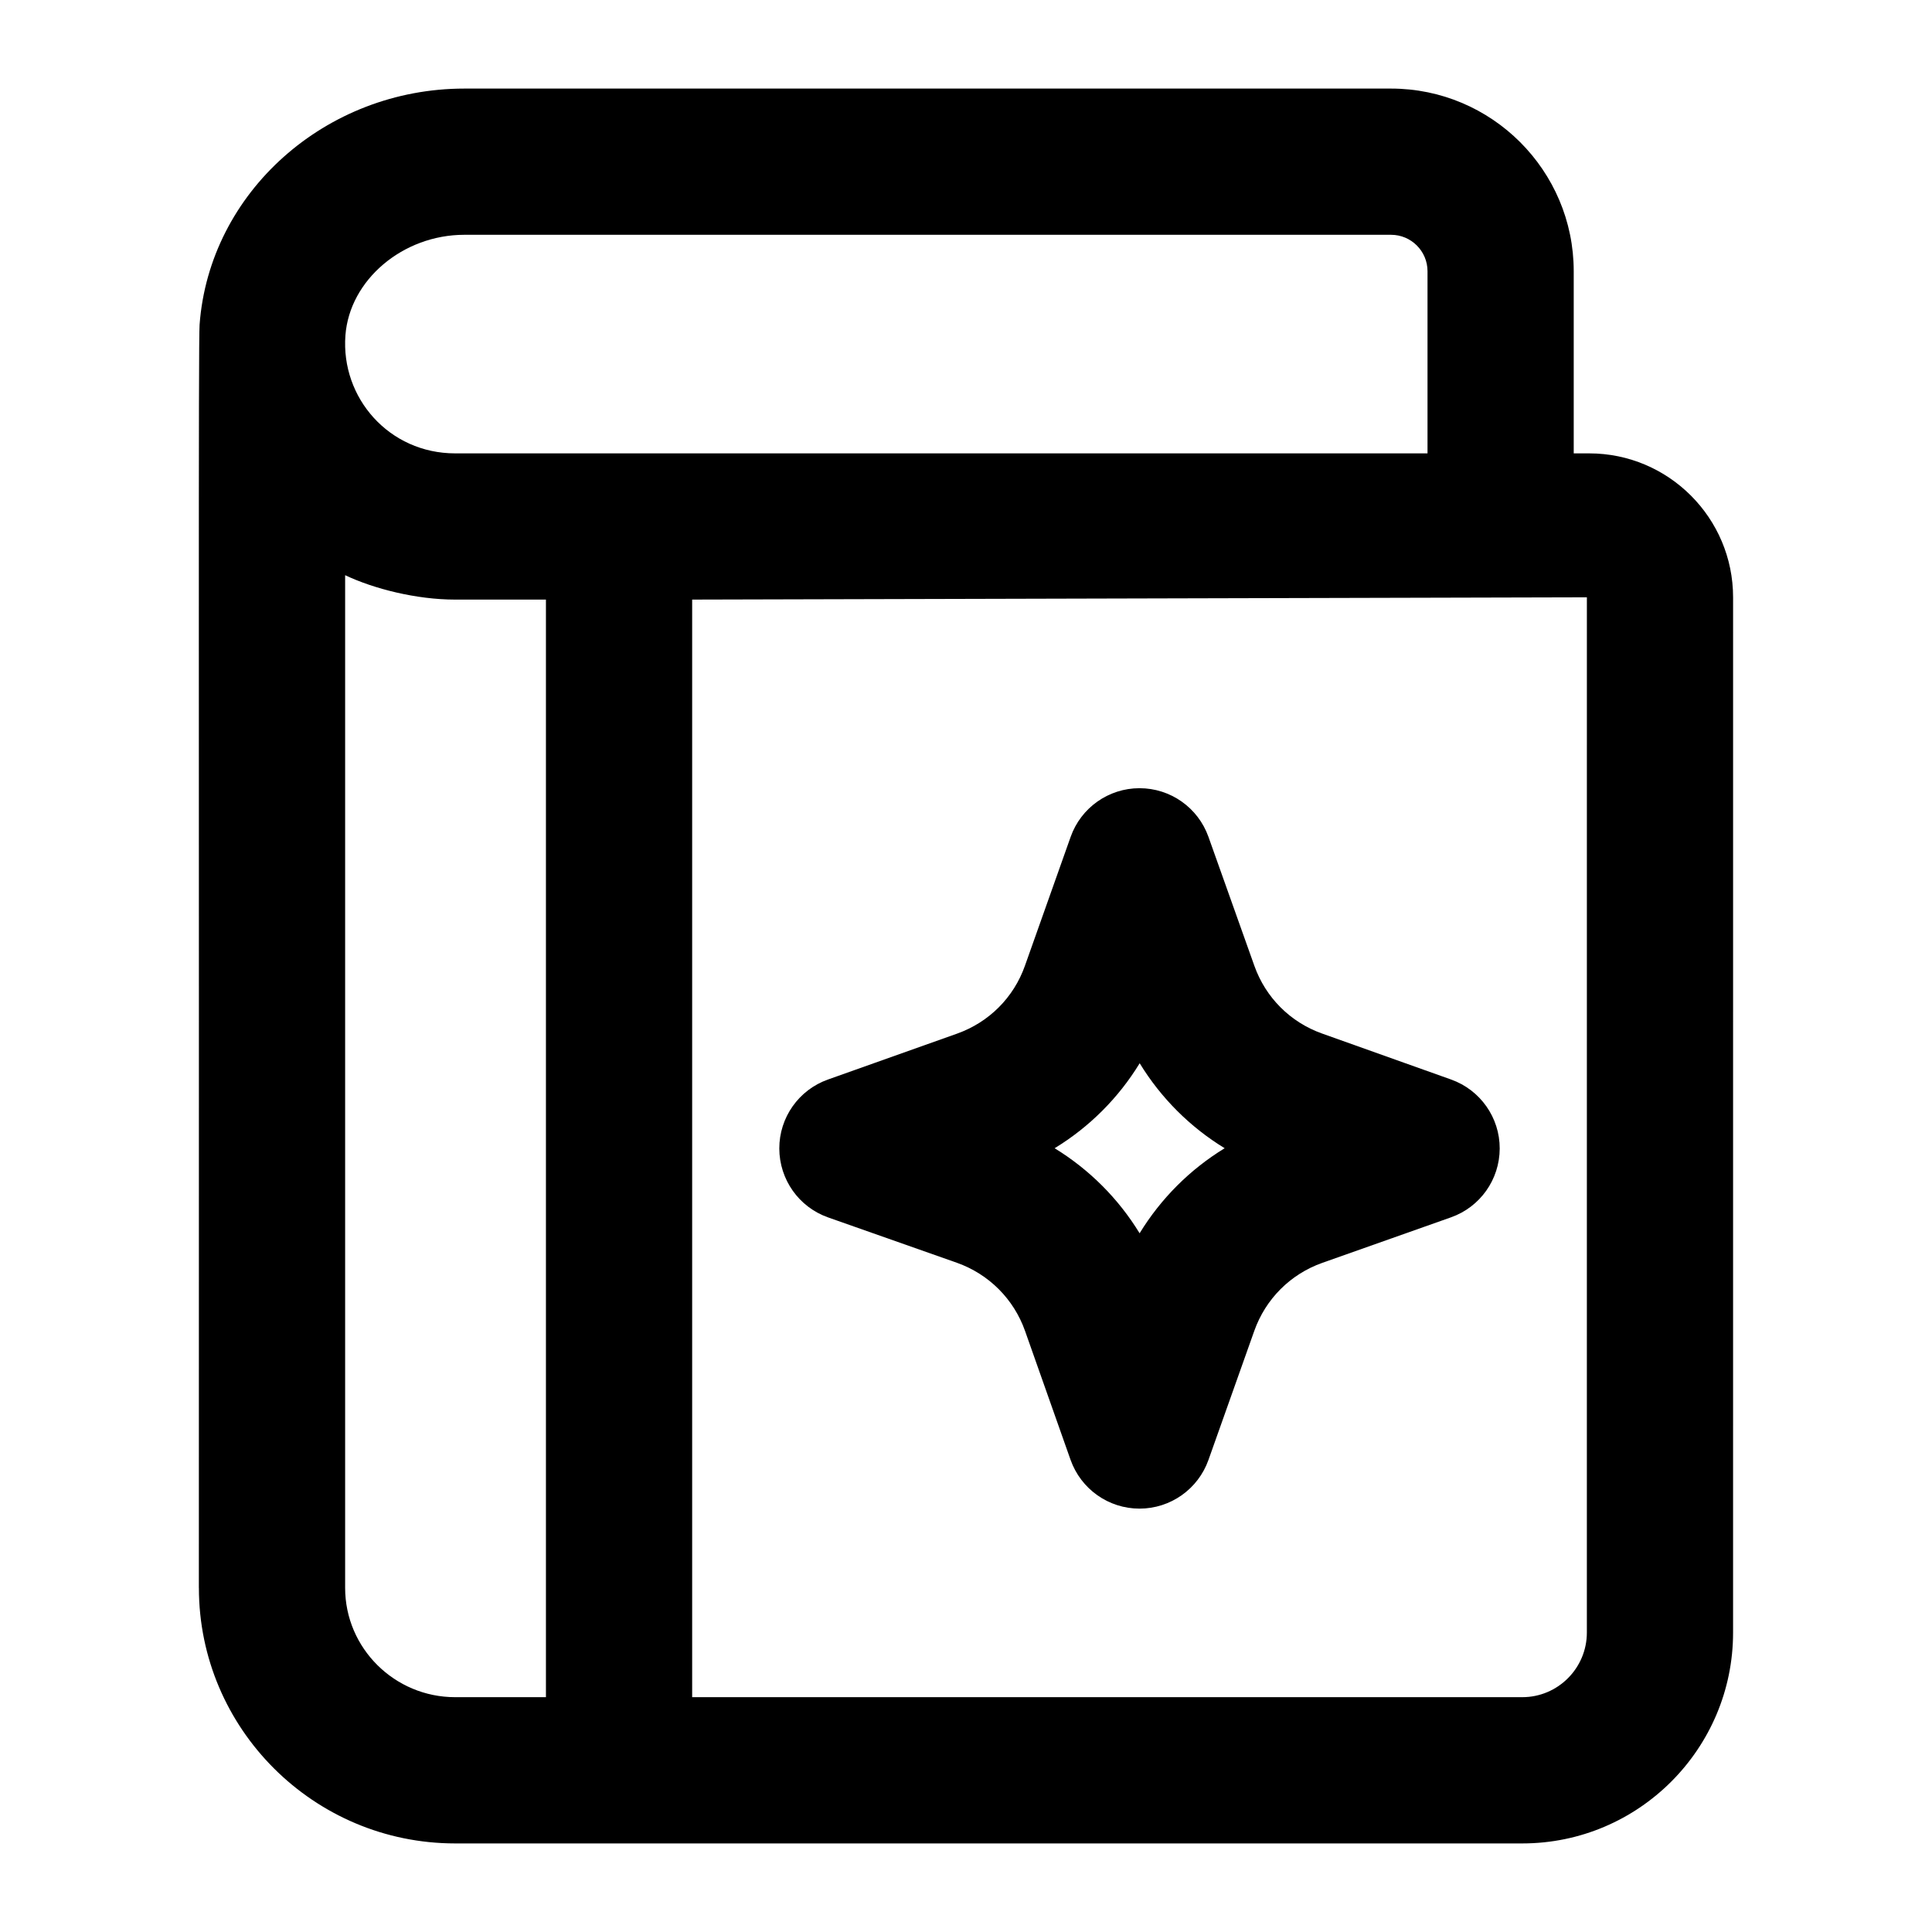 <?xml version="1.0" encoding="UTF-8"?>
<!-- Uploaded to: ICON Repo, www.svgrepo.com, Generator: ICON Repo Mixer Tools -->
<svg fill="#000000" width="800px" height="800px" version="1.1" viewBox="144 144 512 512" xmlns="http://www.w3.org/2000/svg">
 <g>
  <path d="m196.71 564.8c0 37.336 30.465 67.727 67.914 67.727h282.8c30.809 0 55.859-25.074 55.859-55.879l0.004-274.35c0-21.043-17.105-38.148-38.129-38.148h-4.106v-48.273c0-26.68-21.727-48.402-48.406-48.402h-245.59c-36.766 0-67.574 27.477-70.164 62.578-0.344 4.637-0.121 101.33-0.191 334.75zm38.754 0v-268.37c7.617 3.617 18.883 6.469 29.16 6.469h24.055v290.87h-24.055c-16.082 0-29.16-13-29.16-28.969zm329.07 11.844c0 9.445-7.684 17.125-17.105 17.125h-220v-290.87c1.961-0.004-25.844 0.066 237.11-0.605zm-297.47-370.42h245.59c5.316 0 9.652 4.332 9.652 9.652v48.273h-257.68c-17.535 0-30.328-14.742-29.086-31.262 1.098-14.707 15.23-26.664 31.523-26.664z"/>
  <path d="m528.57 430.09-34.195-12.188c-8.422-2.988-14.969-9.539-17.957-17.957l-12.168-34.176c-2.762-7.738-10.066-12.887-18.262-12.887h-0.016c-8.195 0-15.516 5.184-18.242 12.906l-12.094 34.098c-2.973 8.457-9.539 15.023-17.996 18.035l-34.23 12.168c-7.738 2.742-12.906 10.086-12.887 18.281 0.02 8.211 5.184 15.535 12.945 18.262l34.117 12.016c8.477 3.008 15.082 9.613 18.07 18.09l12.055 34.137c2.742 7.738 10.047 12.926 18.262 12.926h0.02c8.195 0 15.516-5.168 18.262-12.906l12.148-34.215c3.008-8.457 9.574-15.023 18.035-18.016l34.074-12.051c7.738-2.727 12.906-10.027 12.926-18.242 0.02-8.195-5.148-15.52-12.867-18.281zm-82.562 40.742c-5.621-9.195-13.32-16.898-22.52-22.539 9.215-5.621 16.918-13.32 22.539-22.52 5.621 9.195 13.32 16.898 22.52 22.52-9.199 5.621-16.898 13.324-22.539 22.539z"/>
 </g>
</svg>